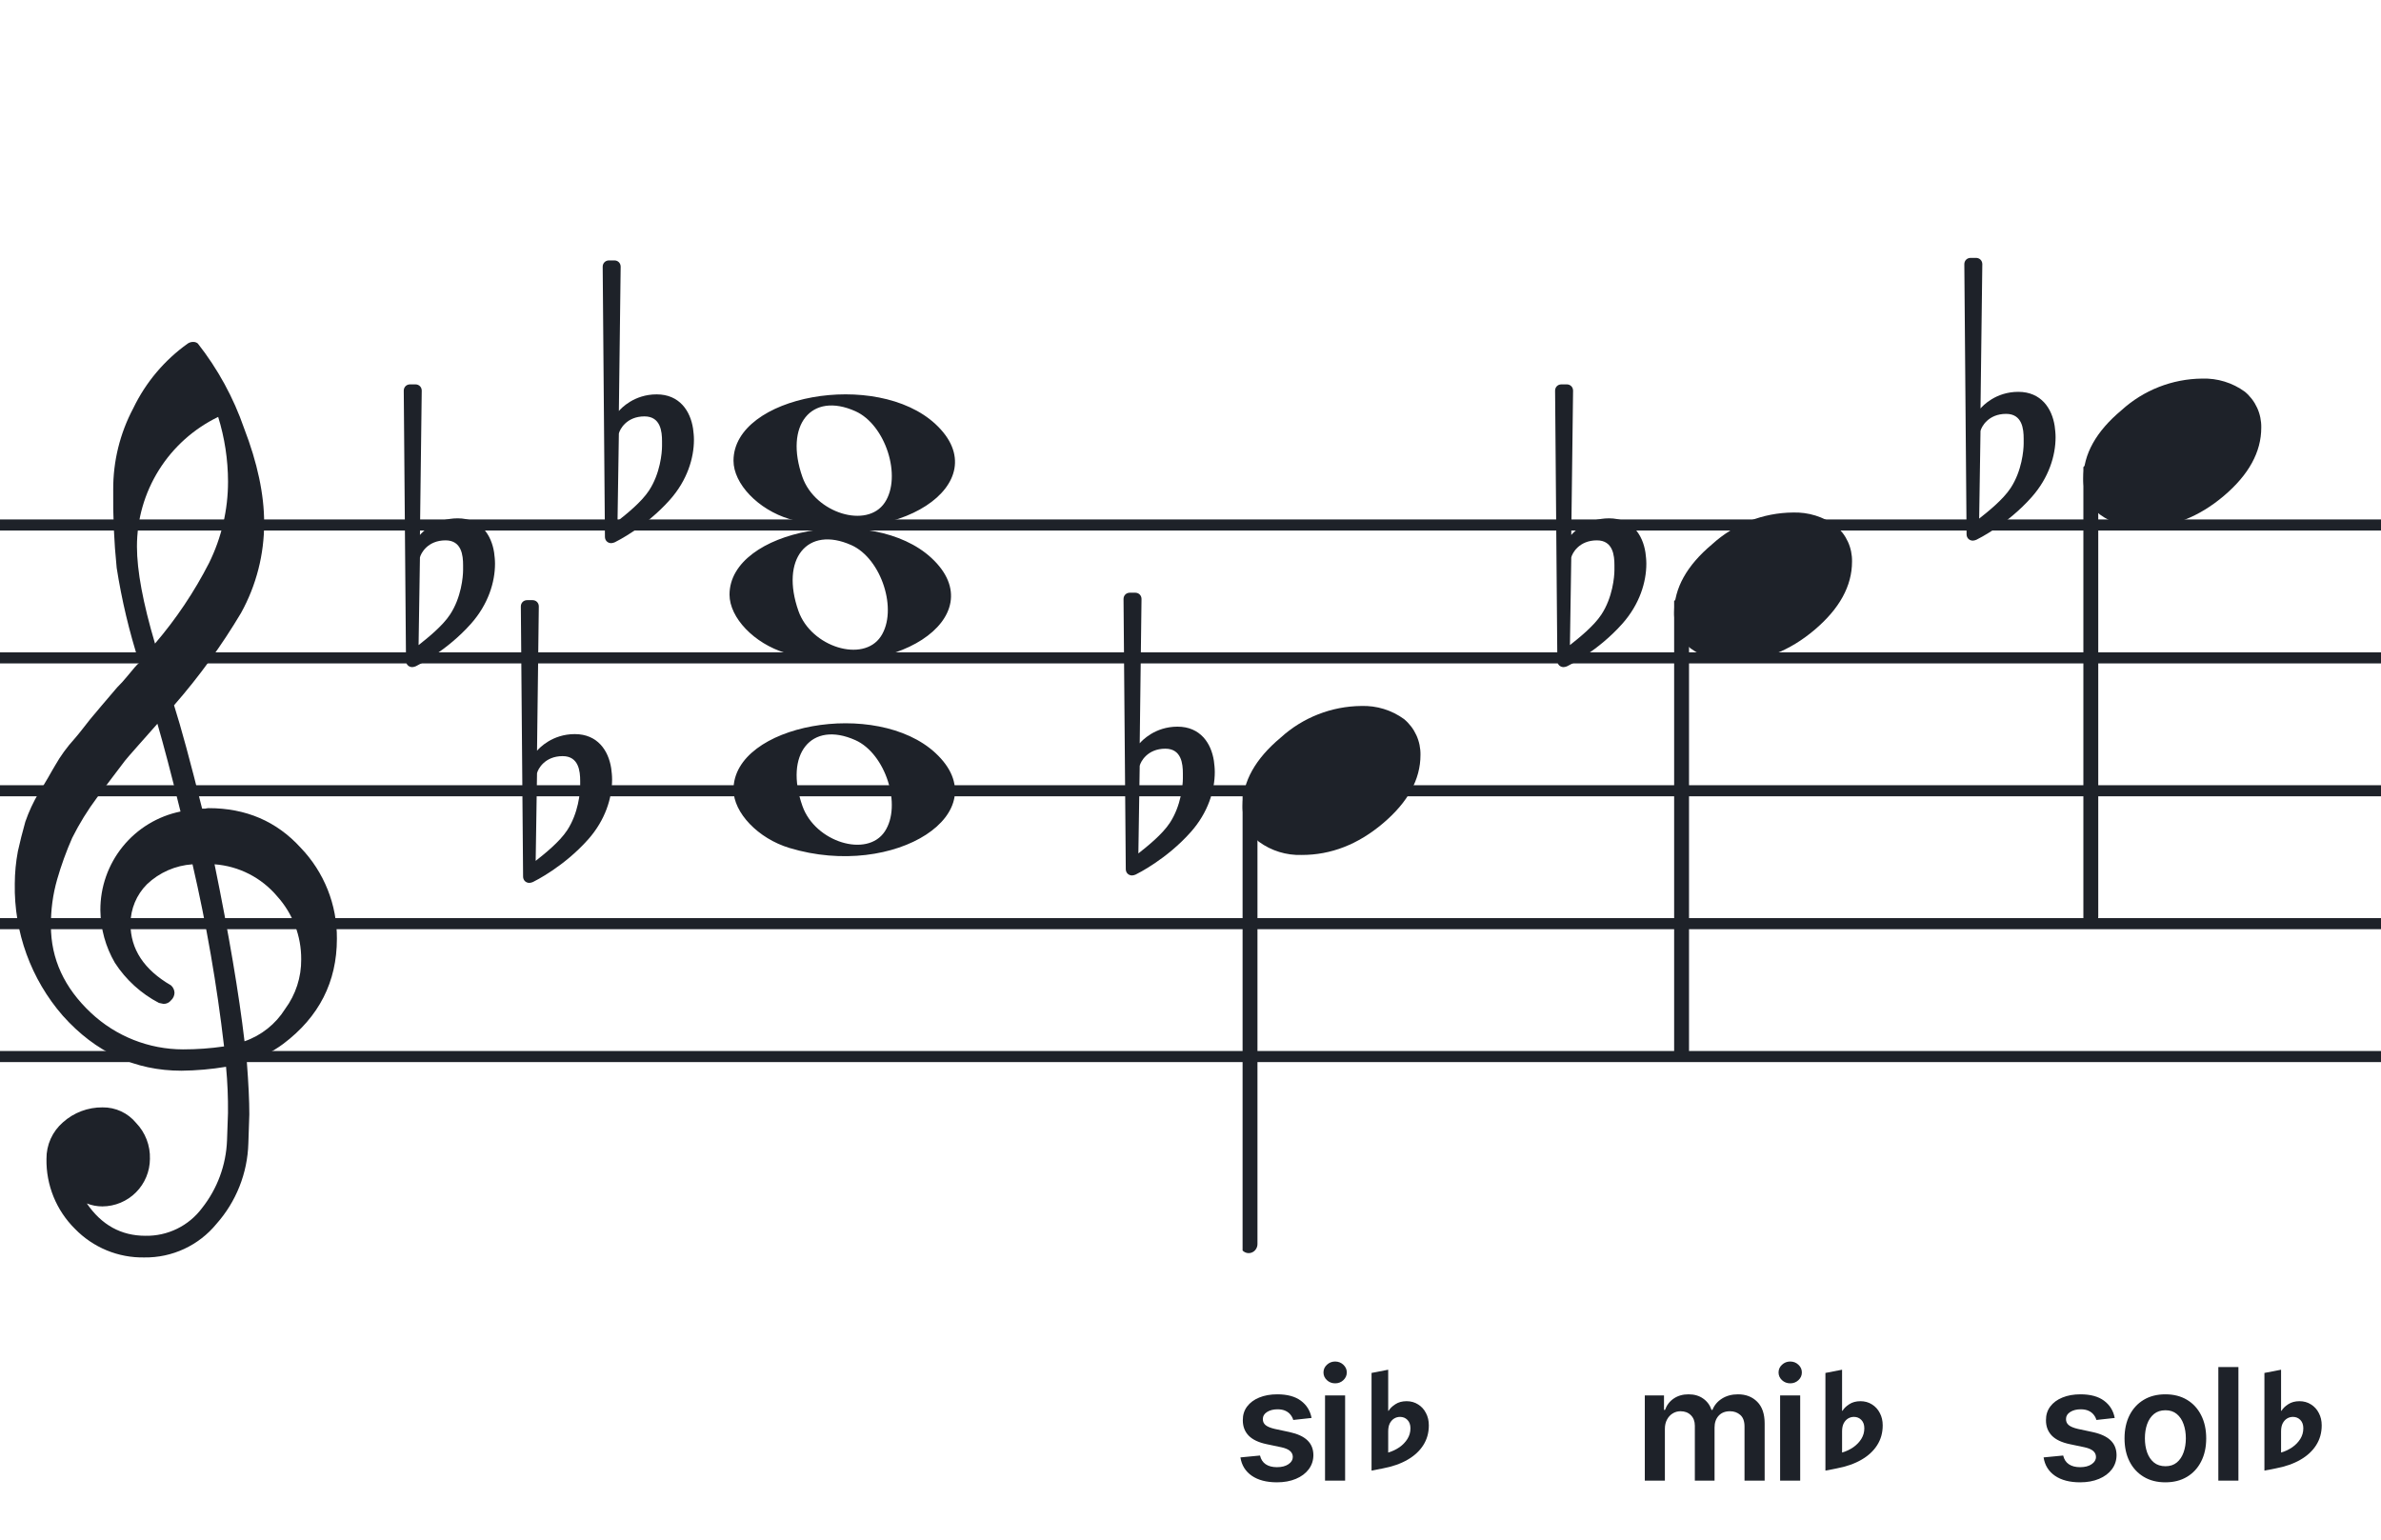 <svg width="320" height="207" viewBox="0 0 320 207" fill="none" xmlns="http://www.w3.org/2000/svg">
<path d="M192 141.255V142.744H128V141.255H192ZM192 124.883H128V123.395H192V124.883ZM192 107.022H128V105.534H192V107.022ZM192 89.162H128V87.674H192V89.162ZM192 71.302H128V69.814H192V71.302Z" fill="#1E2229"/>
<path d="M256 141.255V142.744H192V141.255H256ZM256 124.883H192V123.395H256V124.883ZM256 107.022H192V105.534H256V107.022ZM256 89.162H192V87.674H256V89.162ZM256 71.302H192V69.814H256V71.302Z" fill="#1E2229"/>
<path d="M320 141.255V142.744H256V141.255H320ZM320 124.883H256V123.395H320V124.883ZM320 107.022H256V105.534H320V107.022ZM320 89.162H256V87.674H320V89.162ZM320 71.302H256V69.814H320V71.302Z" fill="#1E2229"/>
<path d="M128 141.255V142.744H64V141.255H128ZM128 124.883H64V123.395H128V124.883ZM128 107.022H64V105.534H128V107.022ZM128 89.162H64V87.674H128V89.162ZM128 71.302H64V69.814H128V71.302Z" fill="#1E2229"/>
<path d="M64 141.255V142.744H0V141.255H64ZM64 124.883H0V123.395H64V124.883ZM64 107.022H0V105.534H64V107.022ZM64 89.162H0V87.674H64V89.162ZM64 71.302H0V69.814H64V71.302Z" fill="#1E2229"/>
<g clip-path="url(#clip0_1363_39609)">
<path d="M27.165 108.683H27.568C27.72 108.641 27.876 108.618 28.034 108.614C33.053 108.614 37.175 110.383 40.399 113.922C43.563 117.21 45.315 121.606 45.278 126.169C45.278 131.962 42.88 136.668 38.084 140.284C36.607 141.384 34.943 142.206 33.174 142.712C33.397 145.608 33.509 147.959 33.509 149.763C33.509 150.123 33.465 151.425 33.378 153.668C33.264 157.674 31.741 161.512 29.077 164.506C27.904 165.934 26.424 167.079 24.747 167.857C23.071 168.635 21.241 169.026 19.393 169C17.661 169.031 15.941 168.707 14.34 168.047C12.738 167.387 11.289 166.406 10.082 165.164C8.839 163.936 7.858 162.469 7.199 160.852C6.54 159.234 6.215 157.5 6.246 155.753C6.236 154.822 6.43 153.9 6.812 153.051C7.195 152.202 7.758 151.447 8.462 150.837C9.922 149.528 11.82 148.813 13.782 148.832C14.641 148.82 15.492 149.001 16.272 149.362C17.052 149.723 17.741 150.255 18.288 150.918C18.905 151.559 19.387 152.317 19.707 153.148C20.027 153.978 20.178 154.864 20.15 155.753C20.141 157.444 19.465 159.063 18.269 160.259C17.073 161.455 15.454 162.131 13.763 162.141C13.047 162.142 12.337 162.008 11.671 161.744C13.653 164.64 16.277 166.089 19.542 166.089C21.015 166.117 22.474 165.794 23.797 165.146C25.121 164.499 26.271 163.545 27.152 162.364C29.207 159.768 30.384 156.585 30.511 153.277C30.598 151.125 30.641 149.894 30.641 149.583C30.662 147.511 30.575 145.439 30.38 143.376C28.4 143.706 26.397 143.882 24.39 143.903C18.158 143.903 12.842 141.441 8.443 136.517C4.163 131.602 1.863 125.273 1.987 118.757C1.994 117.299 2.133 115.845 2.403 114.412C2.668 113.199 3.001 111.877 3.403 110.445C3.874 109.086 4.482 107.778 5.215 106.541C5.582 106.007 5.985 105.337 6.457 104.524C6.929 103.71 7.214 103.183 7.388 102.91C8.127 101.607 9.01 100.391 10.02 99.284C10.374 98.875 10.74 98.428 11.125 97.931C11.51 97.435 11.826 97.037 12.099 96.69C12.373 96.342 12.577 96.131 12.72 95.951C12.863 95.771 13.862 94.585 15.749 92.382C16.212 91.927 16.65 91.446 17.059 90.942C17.481 90.42 17.829 90.017 18.096 89.7C18.363 89.384 18.567 89.197 18.716 89.079C17.372 84.909 16.357 80.64 15.681 76.311C15.326 72.824 15.171 69.319 15.216 65.814C15.195 61.995 16.123 58.23 17.916 54.858C19.585 51.39 22.105 48.4 25.241 46.168C25.44 46.036 25.672 45.963 25.911 45.956C26.155 45.936 26.398 46.011 26.587 46.168C29.277 49.588 31.377 53.434 32.801 57.546C34.601 62.214 35.501 66.453 35.501 70.265C35.515 74.5 34.447 78.669 32.398 82.376C29.776 86.777 26.762 90.932 23.391 94.79C24.326 97.724 25.584 102.355 27.165 108.683ZM32.863 139.949C35.124 139.166 37.05 137.632 38.319 135.604C39.746 133.674 40.504 131.331 40.48 128.931C40.499 125.805 39.348 122.784 37.252 120.464C36.207 119.222 34.924 118.201 33.478 117.462C32.033 116.723 30.454 116.281 28.835 116.162C30.767 125.61 32.11 133.539 32.863 139.949ZM6.842 124.431C6.842 128.863 8.636 132.761 12.223 136.126C15.572 139.273 19.993 141.028 24.589 141.036C26.438 141.039 28.284 140.907 30.113 140.638C29.158 132.407 27.742 124.236 25.874 116.162C23.582 116.312 21.416 117.261 19.753 118.844C18.343 120.254 17.547 122.164 17.537 124.158C17.537 127.568 19.352 130.326 22.981 132.432C23.125 132.558 23.241 132.713 23.322 132.886C23.403 133.059 23.447 133.247 23.453 133.438C23.447 133.629 23.401 133.818 23.32 133.992C23.239 134.166 23.124 134.321 22.981 134.45C22.861 134.601 22.708 134.722 22.534 134.804C22.359 134.886 22.168 134.926 21.975 134.921C21.766 134.889 21.559 134.845 21.355 134.791C18.955 133.535 16.919 131.682 15.445 129.409C14.193 127.263 13.519 124.829 13.49 122.345C13.47 119.227 14.533 116.199 16.497 113.777C18.461 111.356 21.205 109.691 24.26 109.067C23.018 104.043 21.984 100.112 21.156 97.273C20.442 98.086 19.573 99.061 18.561 100.203C17.549 101.345 16.96 102.028 16.786 102.252C15.172 104.362 13.931 106.001 13.062 107.168C11.783 108.879 10.659 110.701 9.703 112.612C8.904 114.426 8.228 116.293 7.68 118.198C7.101 120.22 6.821 122.316 6.848 124.418L6.842 124.431ZM29.313 56.037C26.04 57.622 23.28 60.097 21.351 63.18C19.422 66.262 18.401 69.826 18.406 73.462C18.406 76.685 19.215 81.031 20.833 86.497C23.667 83.187 26.103 79.556 28.09 75.678C29.775 72.267 30.65 68.513 30.647 64.709C30.638 61.764 30.191 58.838 29.319 56.025L29.313 56.037Z" fill="#1E2229"/>
</g>
<path d="M106.096 69.756C101.895 68.484 98.581 65.028 98.581 61.919C98.581 53.119 117.792 49.637 125.726 56.998C134.305 64.959 120.304 74.059 106.096 69.756H106.096ZM118.91 67.546C121.247 64.036 119.013 57.083 114.964 55.268C109.019 52.603 105.375 57.145 107.851 64.133C109.564 68.967 116.532 71.117 118.91 67.546Z" fill="#1E2229"/>
<path d="M106.095 113.965C101.894 112.693 98.58 109.237 98.58 106.128C98.58 97.328 117.791 93.846 125.725 101.207C134.304 109.168 120.303 118.268 106.095 113.965H106.095ZM118.909 111.755C121.246 108.245 119.012 101.292 114.963 99.477C109.018 96.812 105.374 101.354 107.85 108.342C109.563 113.176 116.531 115.326 118.909 111.755Z" fill="#1E2229"/>
<path d="M105.561 87.756C101.361 86.484 98.046 83.028 98.046 79.919C98.046 71.119 117.257 67.637 125.191 74.998C133.77 82.959 119.769 92.058 105.561 87.756H105.561ZM118.375 85.545C120.712 82.036 118.477 75.083 114.429 73.268C108.484 70.603 104.84 75.144 107.316 82.133C109.029 86.966 115.997 89.116 118.375 85.545Z" fill="#1E2229"/>
<g clip-path="url(#clip1_1363_39609)">
<path fill-rule="evenodd" clip-rule="evenodd" d="M168.227 106.495C168.458 106.586 168.656 106.751 168.794 106.967C168.933 107.183 169.005 107.44 169 107.701V167.149C169.007 167.377 168.953 167.602 168.845 167.799C168.738 167.997 168.58 168.158 168.391 168.265C168.209 168.37 168.005 168.423 167.798 168.419C167.592 168.415 167.389 168.353 167.212 168.241C167.034 168.128 166.887 167.968 166.785 167.777C166.682 167.585 166.629 167.369 166.629 167.149V107.667C166.632 107.465 166.681 107.266 166.77 107.088C166.86 106.91 166.988 106.757 167.145 106.643C167.301 106.528 167.481 106.455 167.669 106.429C167.857 106.404 168.049 106.426 168.227 106.495Z" fill="#1E2229"/>
<path d="M182.963 94.882C185.021 94.816 187.043 95.438 188.707 96.65C189.412 97.239 189.976 97.978 190.357 98.814C190.738 99.649 190.926 100.56 190.908 101.478C190.908 104.749 189.231 107.805 185.878 110.648C182.524 113.491 178.88 114.91 174.945 114.906C172.887 114.973 170.865 114.35 169.201 113.137C168.496 112.549 167.932 111.81 167.551 110.974C167.17 110.138 166.981 109.228 167 108.31C167 105.048 168.705 101.991 172.116 99.139C175.084 96.434 178.947 94.918 182.963 94.882Z" fill="#1E2229"/>
</g>
<g clip-path="url(#clip2_1363_39609)">
<path fill-rule="evenodd" clip-rule="evenodd" d="M226.227 80.495C226.458 80.586 226.656 80.751 226.794 80.967C226.933 81.183 227.005 81.44 227 81.701V141.149C227.007 141.377 226.953 141.602 226.845 141.799C226.738 141.997 226.58 142.158 226.391 142.265C226.209 142.37 226.005 142.423 225.798 142.419C225.592 142.415 225.389 142.353 225.212 142.241C225.034 142.128 224.887 141.968 224.785 141.777C224.682 141.585 224.629 141.369 224.629 141.149V81.667C224.632 81.465 224.681 81.266 224.77 81.088C224.86 80.91 224.988 80.757 225.145 80.643C225.301 80.528 225.481 80.455 225.669 80.429C225.857 80.403 226.049 80.426 226.227 80.495Z" fill="#1E2229"/>
<path d="M240.963 68.882C243.021 68.816 245.043 69.438 246.707 70.65C247.412 71.239 247.976 71.978 248.357 72.814C248.738 73.649 248.926 74.56 248.908 75.478C248.908 78.749 247.231 81.805 243.878 84.648C240.524 87.491 236.88 88.91 232.945 88.906C230.887 88.973 228.865 88.35 227.201 87.137C226.496 86.549 225.932 85.81 225.551 84.974C225.17 84.138 224.981 83.228 225 82.31C225 79.048 226.705 75.991 230.116 73.139C233.084 70.434 236.947 68.918 240.963 68.882Z" fill="#1E2229"/>
</g>
<g clip-path="url(#clip3_1363_39609)">
<path fill-rule="evenodd" clip-rule="evenodd" d="M281.227 62.495C281.458 62.586 281.656 62.751 281.794 62.967C281.933 63.183 282.005 63.44 282 63.701V123.149C282.007 123.377 281.953 123.602 281.845 123.799C281.738 123.997 281.58 124.158 281.391 124.265C281.209 124.37 281.005 124.423 280.798 124.419C280.592 124.415 280.389 124.353 280.212 124.241C280.034 124.128 279.887 123.968 279.785 123.777C279.682 123.585 279.629 123.369 279.629 123.149V63.667C279.632 63.465 279.681 63.266 279.77 63.088C279.86 62.91 279.988 62.757 280.145 62.643C280.301 62.528 280.481 62.455 280.669 62.429C280.857 62.404 281.049 62.426 281.227 62.495Z" fill="#1E2229"/>
<path d="M295.963 50.882C298.021 50.816 300.043 51.438 301.707 52.65C302.412 53.239 302.976 53.978 303.357 54.814C303.738 55.649 303.926 56.56 303.908 57.478C303.908 60.748 302.231 63.805 298.878 66.648C295.524 69.491 291.88 70.91 287.945 70.906C285.887 70.973 283.865 70.35 282.201 69.137C281.496 68.549 280.932 67.81 280.551 66.974C280.17 66.138 279.981 65.228 280 64.31C280 61.048 281.705 57.991 285.116 55.139C288.084 52.434 291.947 50.918 295.963 50.882Z" fill="#1E2229"/>
</g>
<path d="M93.143 57.595C92.781 55.239 91.331 53.003 88.25 53.003C85.229 53.003 83.477 54.876 83.175 55.239L83.416 35.846C83.416 35.362 83.054 35 82.571 35H81.846C81.362 35 81 35.362 81 35.846L81.302 72.154C81.302 72.638 81.665 73 82.148 73C82.269 73 82.51 72.94 82.631 72.879C82.873 72.758 86.8 70.825 90.062 67.14C92.358 64.542 93.264 61.582 93.264 59.105C93.264 58.561 93.204 58.078 93.143 57.595ZM88.975 59.951C88.975 60.857 88.733 63.636 87.223 65.932C86.195 67.502 84.141 69.133 82.994 70.04L83.175 58.259C83.296 57.715 84.202 55.963 86.618 55.963C88.793 55.963 88.975 58.017 88.975 59.286V59.951Z" fill="#1E2229"/>
<path d="M221.143 74.255C220.781 71.899 219.331 69.663 216.25 69.663C213.229 69.663 211.477 71.536 211.175 71.899L211.417 52.506C211.417 52.023 211.054 51.66 210.571 51.66H209.846C209.362 51.66 209 52.023 209 52.506L209.302 88.814C209.302 89.298 209.665 89.66 210.148 89.66C210.269 89.66 210.51 89.6 210.631 89.539C210.873 89.418 214.8 87.485 218.062 83.8C220.358 81.202 221.264 78.242 221.264 75.765C221.264 75.221 221.203 74.738 221.143 74.255ZM216.975 76.611C216.975 77.517 216.733 80.296 215.223 82.592C214.196 84.162 212.141 85.794 210.994 86.7L211.175 74.919C211.296 74.376 212.202 72.624 214.618 72.624C216.793 72.624 216.975 74.678 216.975 75.946V76.611Z" fill="#1E2229"/>
<path d="M276.143 57.255C275.781 54.899 274.331 52.663 271.25 52.663C268.229 52.663 266.477 54.536 266.175 54.899L266.417 35.506C266.417 35.023 266.054 34.66 265.571 34.66H264.846C264.362 34.66 264 35.023 264 35.506L264.302 71.814C264.302 72.298 264.665 72.66 265.148 72.66C265.269 72.66 265.51 72.6 265.631 72.539C265.873 72.418 269.8 70.485 273.062 66.8C275.358 64.202 276.264 61.242 276.264 58.765C276.264 58.221 276.203 57.738 276.143 57.255ZM271.975 59.611C271.975 60.517 271.733 63.296 270.223 65.592C269.196 67.162 267.141 68.794 265.994 69.7L266.175 57.919C266.296 57.376 267.202 55.624 269.618 55.624C271.793 55.624 271.975 57.678 271.975 58.946V59.611Z" fill="#1E2229"/>
<path d="M66.407 74.255C66.044 71.899 64.594 69.663 61.513 69.663C58.493 69.663 56.741 71.536 56.439 71.899L56.68 52.506C56.68 52.023 56.318 51.66 55.834 51.66H55.109C54.626 51.66 54.264 52.023 54.264 52.506L54.566 88.814C54.566 89.298 54.928 89.66 55.411 89.66C55.532 89.66 55.774 89.6 55.895 89.539C56.136 89.418 60.063 87.485 63.326 83.8C65.621 81.202 66.528 78.242 66.528 75.765C66.528 75.221 66.467 74.738 66.407 74.255ZM62.238 76.611C62.238 77.517 61.997 80.296 60.486 82.592C59.459 84.162 57.405 85.794 56.257 86.7L56.439 74.919C56.559 74.376 57.466 72.624 59.882 72.624C62.057 72.624 62.238 74.678 62.238 75.946V76.611Z" fill="#1E2229"/>
<path d="M163.143 102.255C162.781 99.899 161.331 97.663 158.25 97.663C155.229 97.663 153.477 99.536 153.175 99.899L153.417 80.506C153.417 80.023 153.054 79.66 152.571 79.66H151.846C151.362 79.66 151 80.023 151 80.506L151.302 116.814C151.302 117.298 151.665 117.66 152.148 117.66C152.269 117.66 152.51 117.6 152.631 117.539C152.873 117.419 156.8 115.485 160.062 111.8C162.358 109.202 163.264 106.242 163.264 103.765C163.264 103.221 163.203 102.738 163.143 102.255ZM158.975 104.611C158.975 105.517 158.733 108.296 157.223 110.592C156.196 112.163 154.141 113.794 152.994 114.7L153.175 102.919C153.296 102.376 154.202 100.624 156.618 100.624C158.793 100.624 158.975 102.678 158.975 103.946V104.611Z" fill="#1E2229"/>
<path d="M82.143 103.255C81.781 100.899 80.331 98.663 77.25 98.663C74.229 98.663 72.477 100.536 72.175 100.899L72.416 81.506C72.416 81.023 72.054 80.66 71.571 80.66H70.846C70.362 80.66 70 81.023 70 81.506L70.302 117.814C70.302 118.298 70.665 118.66 71.148 118.66C71.269 118.66 71.51 118.6 71.631 118.539C71.873 118.419 75.8 116.485 79.062 112.8C81.358 110.202 82.264 107.242 82.264 104.765C82.264 104.221 82.204 103.738 82.143 103.255ZM77.975 105.611C77.975 106.517 77.733 109.296 76.223 111.592C75.195 113.163 73.141 114.794 71.994 115.7L72.175 103.919C72.296 103.376 73.202 101.624 75.618 101.624C77.793 101.624 77.975 103.678 77.975 104.946V105.611Z" fill="#1E2229"/>
<path d="M176.271 190.573L173.81 190.842C173.74 190.593 173.618 190.359 173.444 190.141C173.275 189.922 173.047 189.745 172.758 189.611C172.47 189.477 172.117 189.41 171.699 189.41C171.137 189.41 170.665 189.532 170.282 189.775C169.904 190.019 169.718 190.335 169.723 190.722C169.718 191.055 169.84 191.326 170.088 191.535C170.342 191.744 170.76 191.915 171.341 192.05L173.295 192.467C174.379 192.701 175.184 193.071 175.711 193.578C176.243 194.086 176.512 194.749 176.517 195.57C176.512 196.29 176.3 196.927 175.883 197.479C175.47 198.026 174.896 198.453 174.16 198.761C173.424 199.07 172.579 199.224 171.625 199.224C170.223 199.224 169.094 198.93 168.239 198.344C167.384 197.752 166.874 196.929 166.71 195.875L169.343 195.622C169.462 196.139 169.716 196.529 170.103 196.793C170.491 197.056 170.996 197.188 171.617 197.188C172.259 197.188 172.773 197.056 173.161 196.793C173.554 196.529 173.75 196.203 173.75 195.816C173.75 195.488 173.623 195.217 173.37 195.003C173.121 194.789 172.733 194.625 172.206 194.511L170.252 194.1C169.154 193.872 168.341 193.487 167.814 192.945C167.287 192.398 167.026 191.707 167.031 190.871C167.026 190.165 167.217 189.554 167.605 189.037C167.998 188.515 168.542 188.112 169.238 187.829C169.939 187.54 170.747 187.396 171.662 187.396C173.004 187.396 174.061 187.682 174.831 188.254C175.607 188.826 176.087 189.599 176.271 190.573ZM178.081 199V187.545H180.781V199H178.081ZM179.438 185.92C179.011 185.92 178.643 185.778 178.335 185.495C178.027 185.206 177.872 184.861 177.872 184.458C177.872 184.05 178.027 183.705 178.335 183.422C178.643 183.133 179.011 182.989 179.438 182.989C179.871 182.989 180.239 183.133 180.542 183.422C180.85 183.705 181.005 184.05 181.005 184.458C181.005 184.861 180.85 185.206 180.542 185.495C180.239 185.778 179.871 185.92 179.438 185.92Z" fill="#1E2229"/>
<path d="M184.332 197.648V184.523L186.57 184.09V189.609H186.629C186.816 189.289 187.117 188.996 187.531 188.73C187.945 188.457 188.449 188.32 189.043 188.32C189.621 188.32 190.137 188.465 190.59 188.754C191.043 189.035 191.395 189.422 191.645 189.914C191.902 190.398 192.031 190.945 192.031 191.555V191.578C192.031 192.57 191.781 193.457 191.281 194.238C190.789 195.012 190.082 195.664 189.16 196.195C188.238 196.727 187.133 197.113 185.844 197.355L184.332 197.648ZM186.57 195.223C187.125 195.059 187.629 194.82 188.082 194.508C188.535 194.188 188.895 193.812 189.16 193.383C189.426 192.953 189.559 192.484 189.559 191.977V191.953C189.559 191.484 189.426 191.113 189.16 190.84C188.895 190.566 188.562 190.43 188.164 190.43C187.875 190.43 187.609 190.504 187.367 190.652C187.125 190.801 186.93 191.02 186.781 191.309C186.641 191.59 186.57 191.949 186.57 192.387V195.223Z" fill="#1E2229"/>
<path d="M284.213 190.573L281.752 190.842C281.683 190.593 281.561 190.359 281.387 190.141C281.218 189.922 280.989 189.745 280.701 189.611C280.412 189.477 280.059 189.41 279.642 189.41C279.08 189.41 278.608 189.532 278.225 189.775C277.847 190.019 277.661 190.335 277.666 190.722C277.661 191.055 277.782 191.326 278.031 191.535C278.285 191.744 278.702 191.915 279.284 192.05L281.238 192.467C282.321 192.701 283.127 193.071 283.654 193.578C284.186 194.086 284.454 194.749 284.459 195.57C284.454 196.29 284.243 196.927 283.825 197.479C283.413 198.026 282.839 198.453 282.103 198.761C281.367 199.07 280.522 199.224 279.567 199.224C278.165 199.224 277.037 198.93 276.182 198.344C275.326 197.752 274.817 196.929 274.653 195.875L277.285 195.622C277.405 196.139 277.658 196.529 278.046 196.793C278.434 197.056 278.938 197.188 279.56 197.188C280.201 197.188 280.716 197.056 281.103 196.793C281.496 196.529 281.693 196.203 281.693 195.816C281.693 195.488 281.566 195.217 281.312 195.003C281.064 194.789 280.676 194.625 280.149 194.511L278.195 194.1C277.096 193.872 276.283 193.487 275.756 192.945C275.23 192.398 274.968 191.707 274.973 190.871C274.968 190.165 275.16 189.554 275.548 189.037C275.94 188.515 276.485 188.112 277.181 187.829C277.882 187.54 278.69 187.396 279.605 187.396C280.947 187.396 282.003 187.682 282.774 188.254C283.549 188.826 284.029 189.599 284.213 190.573ZM291.02 199.224C289.902 199.224 288.932 198.978 288.112 198.485C287.292 197.993 286.655 197.305 286.203 196.42C285.755 195.535 285.532 194.501 285.532 193.317C285.532 192.134 285.755 191.098 286.203 190.208C286.655 189.318 287.292 188.627 288.112 188.135C288.932 187.642 289.902 187.396 291.02 187.396C292.139 187.396 293.108 187.642 293.929 188.135C294.749 188.627 295.383 189.318 295.83 190.208C296.283 191.098 296.509 192.134 296.509 193.317C296.509 194.501 296.283 195.535 295.83 196.42C295.383 197.305 294.749 197.993 293.929 198.485C293.108 198.978 292.139 199.224 291.02 199.224ZM291.035 197.061C291.642 197.061 292.149 196.895 292.556 196.561C292.964 196.223 293.267 195.771 293.466 195.204C293.67 194.637 293.772 194.006 293.772 193.31C293.772 192.609 293.67 191.975 293.466 191.408C293.267 190.837 292.964 190.382 292.556 190.044C292.149 189.706 291.642 189.537 291.035 189.537C290.414 189.537 289.897 189.706 289.484 190.044C289.076 190.382 288.771 190.837 288.567 191.408C288.368 191.975 288.268 192.609 288.268 193.31C288.268 194.006 288.368 194.637 288.567 195.204C288.771 195.771 289.076 196.223 289.484 196.561C289.897 196.895 290.414 197.061 291.035 197.061ZM300.838 183.727V199H298.139V183.727H300.838Z" fill="#1E2229"/>
<path d="M304.332 197.648V184.523L306.57 184.09V189.609H306.629C306.816 189.289 307.117 188.996 307.531 188.73C307.945 188.457 308.449 188.32 309.043 188.32C309.621 188.32 310.137 188.465 310.59 188.754C311.043 189.035 311.395 189.422 311.645 189.914C311.902 190.398 312.031 190.945 312.031 191.555V191.578C312.031 192.57 311.781 193.457 311.281 194.238C310.789 195.012 310.082 195.664 309.16 196.195C308.238 196.727 307.133 197.113 305.844 197.355L304.332 197.648ZM306.57 195.223C307.125 195.059 307.629 194.82 308.082 194.508C308.535 194.188 308.895 193.812 309.16 193.383C309.426 192.953 309.559 192.484 309.559 191.977V191.953C309.559 191.484 309.426 191.113 309.16 190.84C308.895 190.566 308.562 190.43 308.164 190.43C307.875 190.43 307.609 190.504 307.367 190.652C307.125 190.801 306.93 191.02 306.781 191.309C306.641 191.59 306.57 191.949 306.57 192.387V195.223Z" fill="#1E2229"/>
<path d="M221.057 199V187.545H223.637V189.492H223.771C224.01 188.836 224.405 188.324 224.957 187.956C225.509 187.583 226.167 187.396 226.933 187.396C227.709 187.396 228.362 187.585 228.894 187.963C229.431 188.336 229.809 188.846 230.028 189.492H230.147C230.401 188.855 230.828 188.348 231.43 187.971C232.036 187.588 232.755 187.396 233.585 187.396C234.639 187.396 235.499 187.729 236.165 188.396C236.832 189.062 237.165 190.034 237.165 191.311V199H234.458V191.729C234.458 191.018 234.269 190.499 233.891 190.17C233.513 189.837 233.051 189.671 232.504 189.671C231.853 189.671 231.343 189.875 230.975 190.282C230.612 190.685 230.431 191.21 230.431 191.856V199H227.783V191.617C227.783 191.026 227.604 190.553 227.246 190.2C226.893 189.847 226.431 189.671 225.859 189.671C225.471 189.671 225.118 189.77 224.8 189.969C224.482 190.163 224.229 190.439 224.04 190.797C223.851 191.15 223.756 191.562 223.756 192.035V199H221.057ZM239.242 199V187.545H241.941V199H239.242ZM240.599 185.92C240.172 185.92 239.804 185.778 239.495 185.495C239.187 185.206 239.033 184.861 239.033 184.458C239.033 184.05 239.187 183.705 239.495 183.422C239.804 183.133 240.172 182.989 240.599 182.989C241.032 182.989 241.4 183.133 241.703 183.422C242.011 183.705 242.165 184.05 242.165 184.458C242.165 184.861 242.011 185.206 241.703 185.495C241.4 185.778 241.032 185.92 240.599 185.92Z" fill="#1E2229"/>
<path d="M245.332 197.648V184.523L247.57 184.09V189.609H247.629C247.816 189.289 248.117 188.996 248.531 188.73C248.945 188.457 249.449 188.32 250.043 188.32C250.621 188.32 251.137 188.465 251.59 188.754C252.043 189.035 252.395 189.422 252.645 189.914C252.902 190.398 253.031 190.945 253.031 191.555V191.578C253.031 192.57 252.781 193.457 252.281 194.238C251.789 195.012 251.082 195.664 250.16 196.195C249.238 196.727 248.133 197.113 246.844 197.355L245.332 197.648ZM247.57 195.223C248.125 195.059 248.629 194.82 249.082 194.508C249.535 194.188 249.895 193.812 250.16 193.383C250.426 192.953 250.559 192.484 250.559 191.977V191.953C250.559 191.484 250.426 191.113 250.16 190.84C249.895 190.566 249.562 190.43 249.164 190.43C248.875 190.43 248.609 190.504 248.367 190.652C248.125 190.801 247.93 191.02 247.781 191.309C247.641 191.59 247.57 191.949 247.57 192.387V195.223Z" fill="#1E2229"/>
<defs>
<clipPath id="clip0_1363_39609">
<rect width="43.247" height="123" fill="white" transform="translate(2 46)"/>
</clipPath>
<clipPath id="clip1_1363_39609">
<rect width="24" height="125.46" fill="white" transform="translate(167 44.419)"/>
</clipPath>
<clipPath id="clip2_1363_39609">
<rect width="24" height="125.46" fill="white" transform="translate(225 18.419)"/>
</clipPath>
<clipPath id="clip3_1363_39609">
<rect width="24" height="125.46" fill="white" transform="translate(280 0.419)"/>
</clipPath>
</defs>
</svg>
